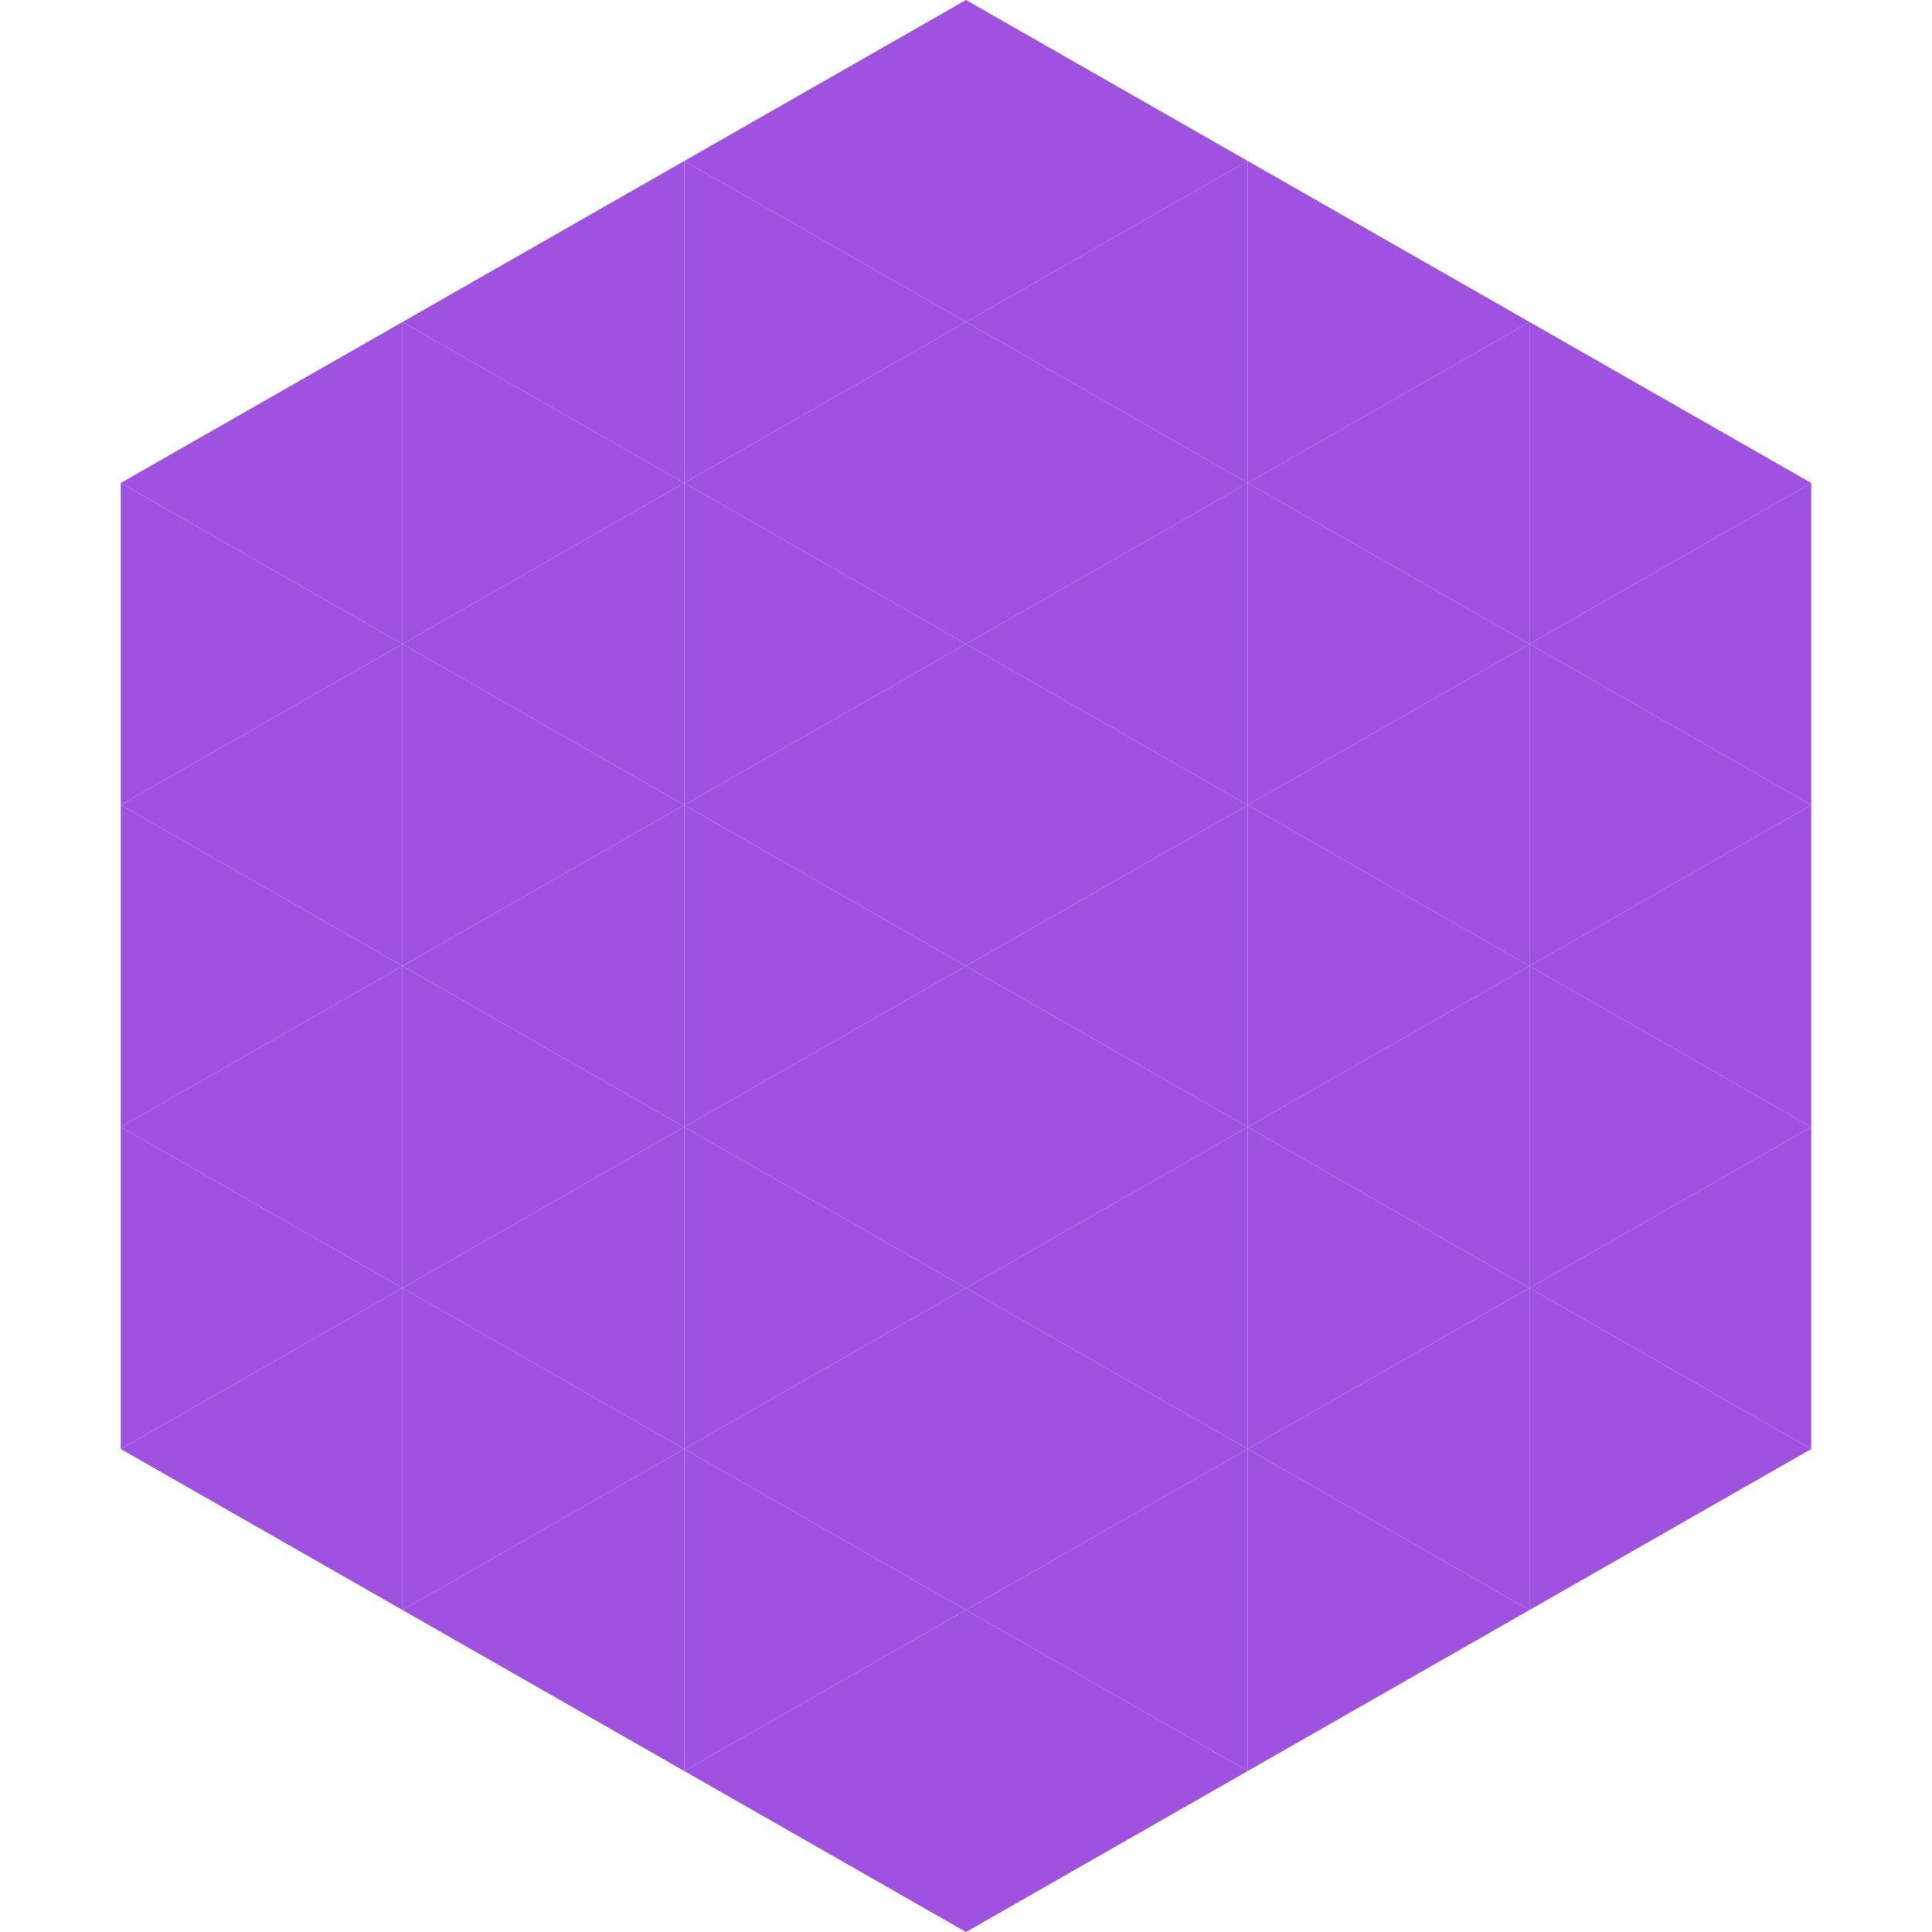 <?xml version="1.0"?>
<!-- Generated by SVGo -->
<svg width="240" height="240"
     xmlns="http://www.w3.org/2000/svg"
     xmlns:xlink="http://www.w3.org/1999/xlink">
<polygon points="50,40 15,60 50,80" style="fill:rgb(159,81,224)" />
<polygon points="190,40 225,60 190,80" style="fill:rgb(159,81,224)" />
<polygon points="15,60 50,80 15,100" style="fill:rgb(159,81,224)" />
<polygon points="225,60 190,80 225,100" style="fill:rgb(159,81,224)" />
<polygon points="50,80 15,100 50,120" style="fill:rgb(159,81,224)" />
<polygon points="190,80 225,100 190,120" style="fill:rgb(159,81,224)" />
<polygon points="15,100 50,120 15,140" style="fill:rgb(159,81,224)" />
<polygon points="225,100 190,120 225,140" style="fill:rgb(159,81,224)" />
<polygon points="50,120 15,140 50,160" style="fill:rgb(159,81,224)" />
<polygon points="190,120 225,140 190,160" style="fill:rgb(159,81,224)" />
<polygon points="15,140 50,160 15,180" style="fill:rgb(159,81,224)" />
<polygon points="225,140 190,160 225,180" style="fill:rgb(159,81,224)" />
<polygon points="50,160 15,180 50,200" style="fill:rgb(159,81,224)" />
<polygon points="190,160 225,180 190,200" style="fill:rgb(159,81,224)" />
<polygon points="15,180 50,200 15,220" style="fill:rgb(255,255,255); fill-opacity:0" />
<polygon points="225,180 190,200 225,220" style="fill:rgb(255,255,255); fill-opacity:0" />
<polygon points="50,0 85,20 50,40" style="fill:rgb(255,255,255); fill-opacity:0" />
<polygon points="190,0 155,20 190,40" style="fill:rgb(255,255,255); fill-opacity:0" />
<polygon points="85,20 50,40 85,60" style="fill:rgb(159,81,224)" />
<polygon points="155,20 190,40 155,60" style="fill:rgb(159,81,224)" />
<polygon points="50,40 85,60 50,80" style="fill:rgb(159,81,224)" />
<polygon points="190,40 155,60 190,80" style="fill:rgb(159,81,224)" />
<polygon points="85,60 50,80 85,100" style="fill:rgb(159,81,224)" />
<polygon points="155,60 190,80 155,100" style="fill:rgb(159,81,224)" />
<polygon points="50,80 85,100 50,120" style="fill:rgb(159,81,224)" />
<polygon points="190,80 155,100 190,120" style="fill:rgb(159,81,224)" />
<polygon points="85,100 50,120 85,140" style="fill:rgb(159,81,224)" />
<polygon points="155,100 190,120 155,140" style="fill:rgb(159,81,224)" />
<polygon points="50,120 85,140 50,160" style="fill:rgb(159,81,224)" />
<polygon points="190,120 155,140 190,160" style="fill:rgb(159,81,224)" />
<polygon points="85,140 50,160 85,180" style="fill:rgb(159,81,224)" />
<polygon points="155,140 190,160 155,180" style="fill:rgb(159,81,224)" />
<polygon points="50,160 85,180 50,200" style="fill:rgb(159,81,224)" />
<polygon points="190,160 155,180 190,200" style="fill:rgb(159,81,224)" />
<polygon points="85,180 50,200 85,220" style="fill:rgb(159,81,224)" />
<polygon points="155,180 190,200 155,220" style="fill:rgb(159,81,224)" />
<polygon points="120,0 85,20 120,40" style="fill:rgb(159,81,224)" />
<polygon points="120,0 155,20 120,40" style="fill:rgb(159,81,224)" />
<polygon points="85,20 120,40 85,60" style="fill:rgb(159,81,224)" />
<polygon points="155,20 120,40 155,60" style="fill:rgb(159,81,224)" />
<polygon points="120,40 85,60 120,80" style="fill:rgb(159,81,224)" />
<polygon points="120,40 155,60 120,80" style="fill:rgb(159,81,224)" />
<polygon points="85,60 120,80 85,100" style="fill:rgb(159,81,224)" />
<polygon points="155,60 120,80 155,100" style="fill:rgb(159,81,224)" />
<polygon points="120,80 85,100 120,120" style="fill:rgb(159,81,224)" />
<polygon points="120,80 155,100 120,120" style="fill:rgb(159,81,224)" />
<polygon points="85,100 120,120 85,140" style="fill:rgb(159,81,224)" />
<polygon points="155,100 120,120 155,140" style="fill:rgb(159,81,224)" />
<polygon points="120,120 85,140 120,160" style="fill:rgb(159,81,224)" />
<polygon points="120,120 155,140 120,160" style="fill:rgb(159,81,224)" />
<polygon points="85,140 120,160 85,180" style="fill:rgb(159,81,224)" />
<polygon points="155,140 120,160 155,180" style="fill:rgb(159,81,224)" />
<polygon points="120,160 85,180 120,200" style="fill:rgb(159,81,224)" />
<polygon points="120,160 155,180 120,200" style="fill:rgb(159,81,224)" />
<polygon points="85,180 120,200 85,220" style="fill:rgb(159,81,224)" />
<polygon points="155,180 120,200 155,220" style="fill:rgb(159,81,224)" />
<polygon points="120,200 85,220 120,240" style="fill:rgb(159,81,224)" />
<polygon points="120,200 155,220 120,240" style="fill:rgb(159,81,224)" />
<polygon points="85,220 120,240 85,260" style="fill:rgb(255,255,255); fill-opacity:0" />
<polygon points="155,220 120,240 155,260" style="fill:rgb(255,255,255); fill-opacity:0" />
</svg>
